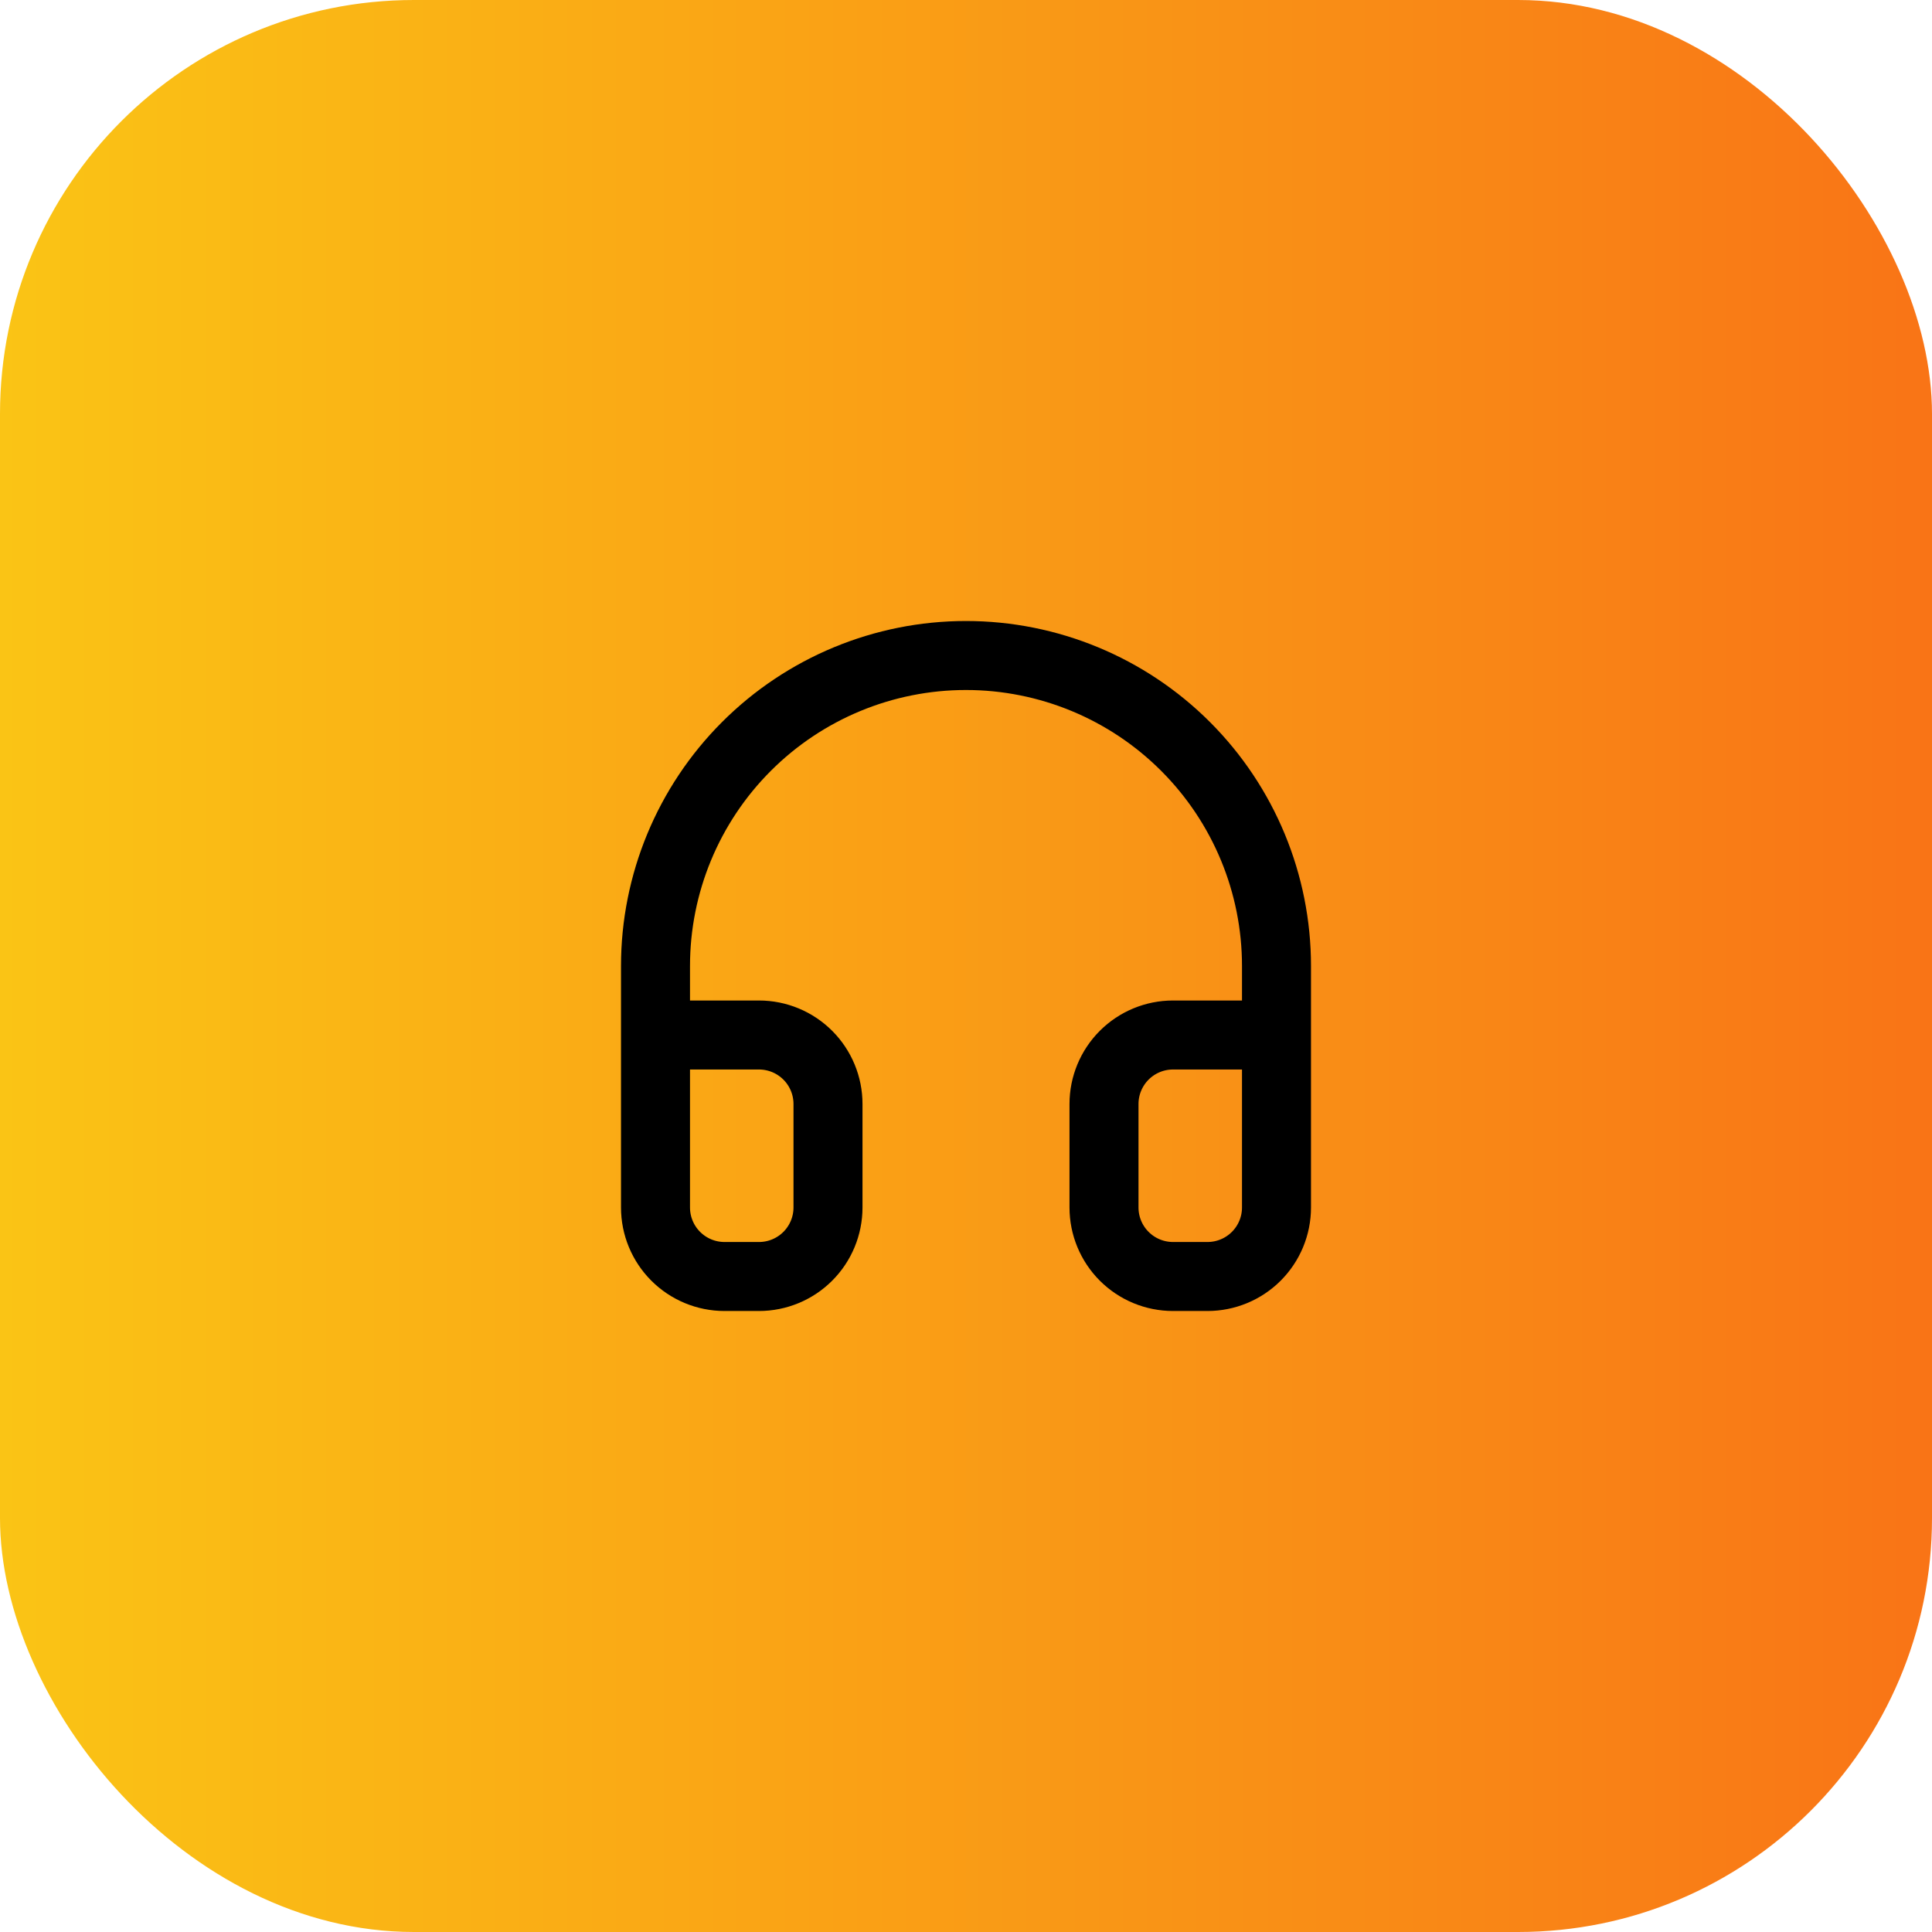 <?xml version="1.0" encoding="UTF-8"?> <svg xmlns="http://www.w3.org/2000/svg" width="56" height="56" viewBox="0 0 56 56" fill="none"><rect width="56" height="56" rx="12" fill="url(#paint0_linear_80_2188)"></rect><path d="M19 30H22C22.53 30 23.039 30.211 23.414 30.586C23.789 30.961 24 31.47 24 32V35C24 35.53 23.789 36.039 23.414 36.414C23.039 36.789 22.53 37 22 37H21C20.47 37 19.961 36.789 19.586 36.414C19.211 36.039 19 35.53 19 35V28C19 25.613 19.948 23.324 21.636 21.636C23.324 19.948 25.613 19 28 19C30.387 19 32.676 19.948 34.364 21.636C36.052 23.324 37 25.613 37 28V35C37 35.53 36.789 36.039 36.414 36.414C36.039 36.789 35.53 37 35 37H34C33.47 37 32.961 36.789 32.586 36.414C32.211 36.039 32 35.53 32 35V32C32 31.47 32.211 30.961 32.586 30.586C32.961 30.211 33.47 30 34 30H37" stroke="black" stroke-width="2" stroke-linecap="round" stroke-linejoin="round"></path><defs><linearGradient id="paint0_linear_80_2188" x1="0" y1="28" x2="56" y2="28" gradientUnits="userSpaceOnUse"><stop stop-color="#FAC415"></stop><stop offset="1" stop-color="#F97416"></stop></linearGradient></defs></svg> 